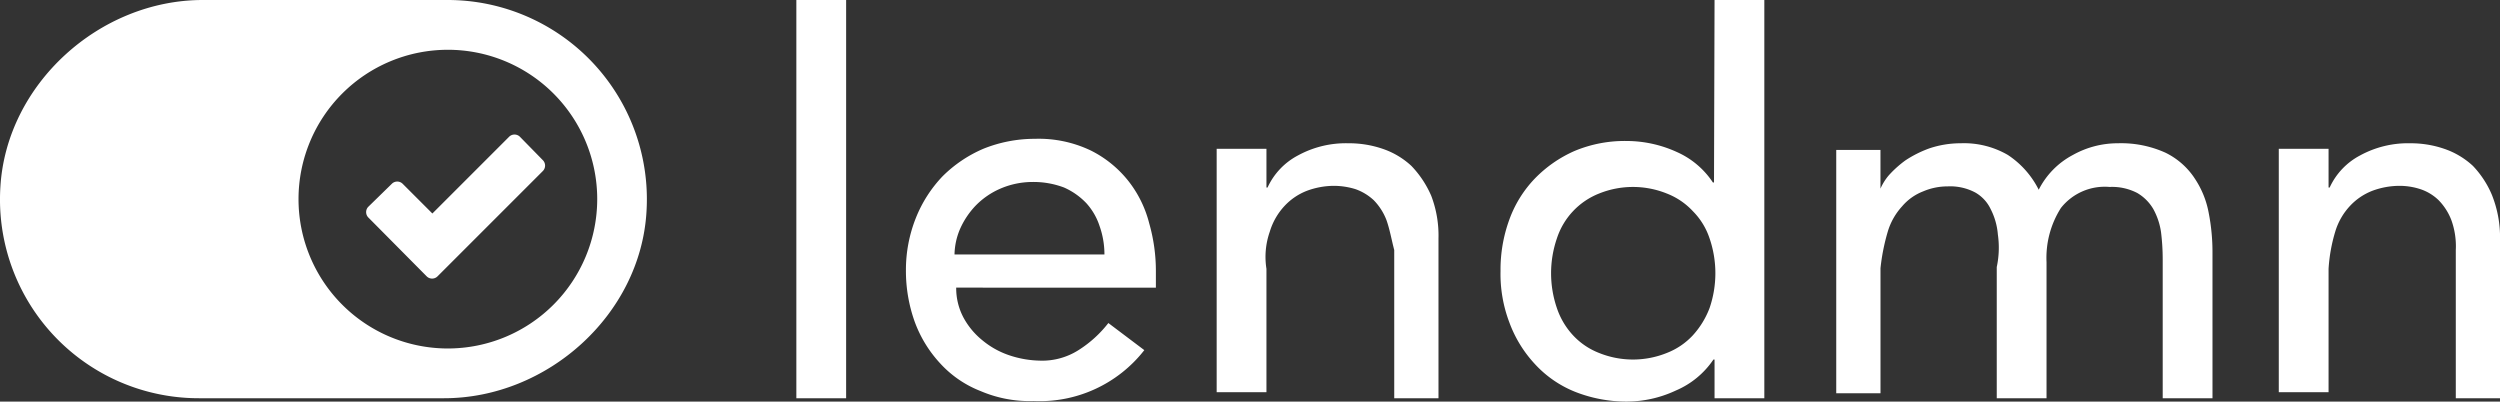 <svg xmlns="http://www.w3.org/2000/svg" width="207.164" height="33.277" viewBox="0 0 207.164 33.277">
  <rect x="0" y="0" width="207.164" height="33.277" fill="#333333" stroke="none"/>
  <path id="lendmnlogo_1_" data-name="lendmnlogo (1)" d="M66.019,0h4.125V33H66.019ZM45.026,13.292,43.1,11.321a.637.637,0,0,0-.871,0h0l-6.371,6.371-2.475-2.475a.637.637,0,0,0-.871,0h0l-1.971,1.925a.637.637,0,0,0,0,.871h0l4.859,4.9a.637.637,0,0,0,.871,0h0l8.755-8.755A.637.637,0,0,0,45.026,13.292ZM53.6,17.555C53.093,26.081,45.393,33,36.822,33H16.516A16.471,16.471,0,0,1,.061,15.493C.565,6.967,8.266,0,16.837,0H37.142A16.51,16.51,0,0,1,53.6,17.555ZM49.518,16.5A12.376,12.376,0,1,0,37.142,28.877,12.383,12.383,0,0,0,49.518,16.5ZM43.1,11.321a.637.637,0,0,0-.871,0h0l-6.371,6.371-2.475-2.475a.637.637,0,0,0-.871,0h0l-1.971,1.925a.637.637,0,0,0,0,.871h0l4.859,4.9a.637.637,0,0,0,.871,0h0l8.755-8.755a.637.637,0,0,0,0-.871Zm73.887,2.429A6.605,6.605,0,0,0,114.6,12.33a8.584,8.584,0,0,0-2.842-.458,8.262,8.262,0,0,0-4.171,1.008,5.67,5.67,0,0,0-2.521,2.658h-.092V12.33h-4.125V32.5h4.125V22.276a6.3,6.3,0,0,1,.275-3.071,5.4,5.4,0,0,1,1.238-2.154,5,5,0,0,1,1.833-1.238,6.475,6.475,0,0,1,2.246-.413,6.05,6.05,0,0,1,1.788.275,4.326,4.326,0,0,1,1.513.917,4.834,4.834,0,0,1,1.054,1.65c.275.779.413,1.6.642,2.475V33h3.667V19.755a9.228,9.228,0,0,0-.6-3.529A8.353,8.353,0,0,0,116.988,13.751ZM95.262,18.518a14.36,14.36,0,0,1,.55,3.942v1.375H79.265a5.192,5.192,0,0,0,.6,2.475,6.216,6.216,0,0,0,1.558,1.879,6.973,6.973,0,0,0,2.2,1.238,8.464,8.464,0,0,0,2.613.458,5.6,5.6,0,0,0,3.163-.871,9.658,9.658,0,0,0,2.475-2.246l2.979,2.246a10.989,10.989,0,0,1-9.167,4.217,10.306,10.306,0,0,1-4.4-.825,8.914,8.914,0,0,1-3.346-2.292,10.242,10.242,0,0,1-2.108-3.438,12.521,12.521,0,0,1-.733-4.309,11.611,11.611,0,0,1,.825-4.309,10.766,10.766,0,0,1,2.2-3.438,10.81,10.81,0,0,1,3.392-2.292,11.377,11.377,0,0,1,4.263-.825,10.008,10.008,0,0,1,4.629.963,9.236,9.236,0,0,1,3.117,2.521A9.431,9.431,0,0,1,95.262,18.518Zm-3.713,2.567a7.048,7.048,0,0,0-.413-2.383,5.21,5.21,0,0,0-1.1-1.879A5.755,5.755,0,0,0,88.2,15.538a7.129,7.129,0,0,0-2.613-.458,6.738,6.738,0,0,0-2.658.55,6.389,6.389,0,0,0-2.063,1.421,6.734,6.734,0,0,0-1.283,1.925,5.625,5.625,0,0,0-.458,2.108Zm90.3-6.371a6.1,6.1,0,0,0-2.383-2.063,8.919,8.919,0,0,0-3.942-.779,7.6,7.6,0,0,0-3.713.963,6.651,6.651,0,0,0-2.842,2.888,7.43,7.43,0,0,0-2.567-2.888,7.244,7.244,0,0,0-3.9-.963,8.132,8.132,0,0,0-2.567.413,9.219,9.219,0,0,0-2.017,1.008,8.835,8.835,0,0,0-1.375,1.238,4.464,4.464,0,0,0-.688,1.1h0V12.422H152.19V32.589h3.667V22.23a16.82,16.82,0,0,1,.6-3.025,5.361,5.361,0,0,1,1.192-2.108,4.33,4.33,0,0,1,1.742-1.238,5.122,5.122,0,0,1,2.017-.413,4.423,4.423,0,0,1,2.292.5,3.106,3.106,0,0,1,1.283,1.375,5.579,5.579,0,0,1,.6,2.108,7.67,7.67,0,0,1-.092,2.7V33h4.125V21.726a7.7,7.7,0,0,1,1.192-4.492,4.623,4.623,0,0,1,4.034-1.742,4.524,4.524,0,0,1,2.292.5,3.7,3.7,0,0,1,1.329,1.329,5.615,5.615,0,0,1,.642,1.925,18.462,18.462,0,0,1,.138,2.246V33h4.125V20.993a17,17,0,0,0-.321-3.392A7.578,7.578,0,0,0,181.846,14.713Zm24.705,1.513a7.929,7.929,0,0,0-1.6-2.475,6.6,6.6,0,0,0-2.383-1.421,8.509,8.509,0,0,0-2.8-.458A8.262,8.262,0,0,0,195.6,12.88a5.67,5.67,0,0,0-2.521,2.658h-.092V12.33h-4.125V32.5h4.125V22.276a13.466,13.466,0,0,1,.55-3.071,5.394,5.394,0,0,1,1.238-2.154,5,5,0,0,1,1.833-1.238,6.475,6.475,0,0,1,2.246-.413,5.541,5.541,0,0,1,1.742.275,3.952,3.952,0,0,1,1.513.917,4.834,4.834,0,0,1,1.054,1.65,6.369,6.369,0,0,1,.367,2.475V33h3.667V19.755A9.428,9.428,0,0,0,206.551,16.226ZM142.106,0h4.125V33h-4.125V29.793h-.092A7.109,7.109,0,0,1,138.9,32.36a9.644,9.644,0,0,1-4.079.917,11.612,11.612,0,0,1-4.309-.825,9.124,9.124,0,0,1-3.3-2.292,10.243,10.243,0,0,1-2.108-3.438,11.289,11.289,0,0,1-.733-4.263A12.085,12.085,0,0,1,125.1,18.2,9.622,9.622,0,0,1,127.21,14.8a10.41,10.41,0,0,1,3.3-2.292,10.76,10.76,0,0,1,4.309-.825,10.057,10.057,0,0,1,4.171.917,6.95,6.95,0,0,1,2.979,2.521h.092Zm-.413,19.755a5.736,5.736,0,0,0-1.375-2.246,5.817,5.817,0,0,0-2.154-1.467,7.5,7.5,0,0,0-5.638,0,5.993,5.993,0,0,0-3.484,3.713,8.9,8.9,0,0,0,0,5.775,6.214,6.214,0,0,0,1.329,2.246,5.817,5.817,0,0,0,2.154,1.467,7.5,7.5,0,0,0,5.638,0,5.817,5.817,0,0,0,2.154-1.467,7.061,7.061,0,0,0,1.375-2.246A8.9,8.9,0,0,0,141.694,19.755Z" transform="translate(-0.029)" fill="#fff"/>
</svg>
